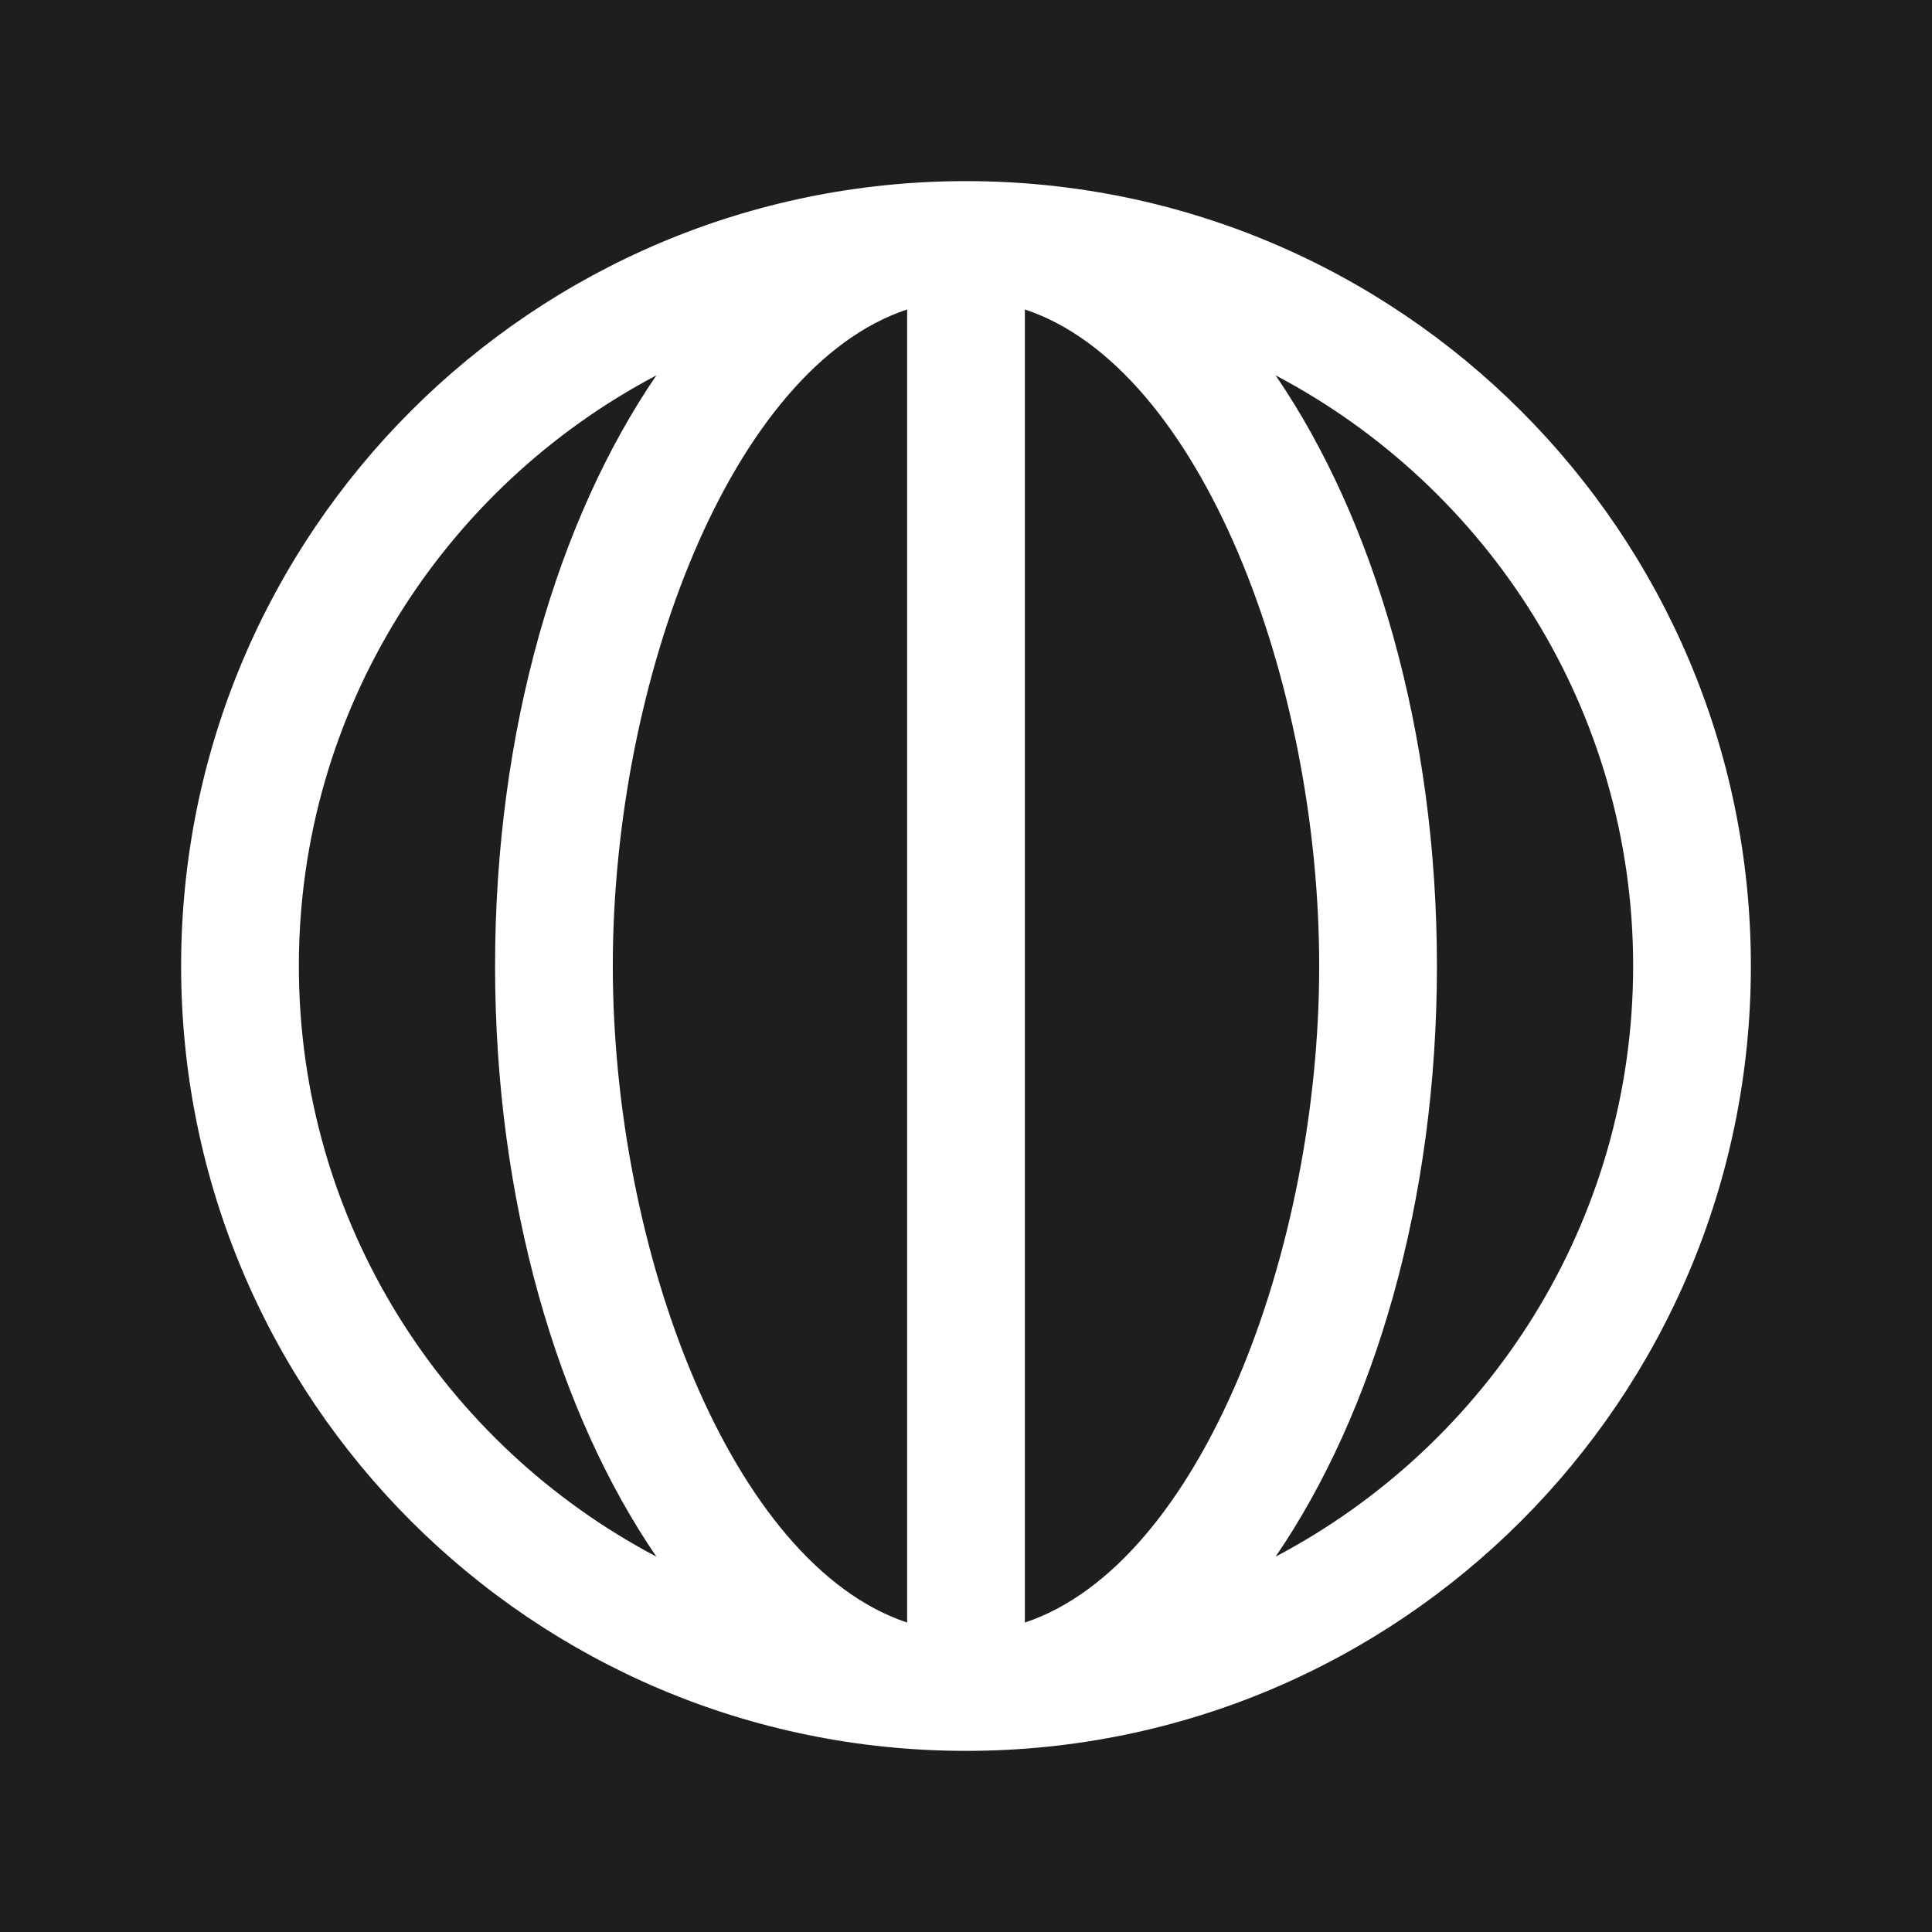 <svg width="512" height="512" viewBox="0 0 512 512" fill="none" xmlns="http://www.w3.org/2000/svg">
<rect width="512" height="512" fill="#1E1E1E"/>
<path d="M256 48C141.08 48 48 141.08 48 256C48 370.92 141.08 464 256 464C370.92 464 464 370.92 464 256C464 141.08 370.92 48 256 48ZM240.4 82.008V429.992C193.808 414.496 162.4 331.504 162.4 256C162.4 180.496 193.704 97.504 240.4 82.008ZM271.6 429.992V82.008C318.296 97.504 349.6 180.496 349.6 256C349.6 331.504 318.192 414.496 271.6 429.992ZM79.2 256C79.2 188.088 117.68 129.12 173.944 99.48C147.84 137.648 131.2 193.496 131.2 256C131.2 318.504 147.84 374.352 173.944 412.52C117.68 382.88 79.2 323.912 79.2 256ZM338.056 412.52C364.16 374.352 380.8 318.504 380.8 256C380.8 193.496 364.16 137.648 338.056 99.48C394.32 129.12 432.8 188.088 432.8 256C432.8 323.912 394.32 382.88 338.056 412.52Z" fill="white"/>
</svg>
